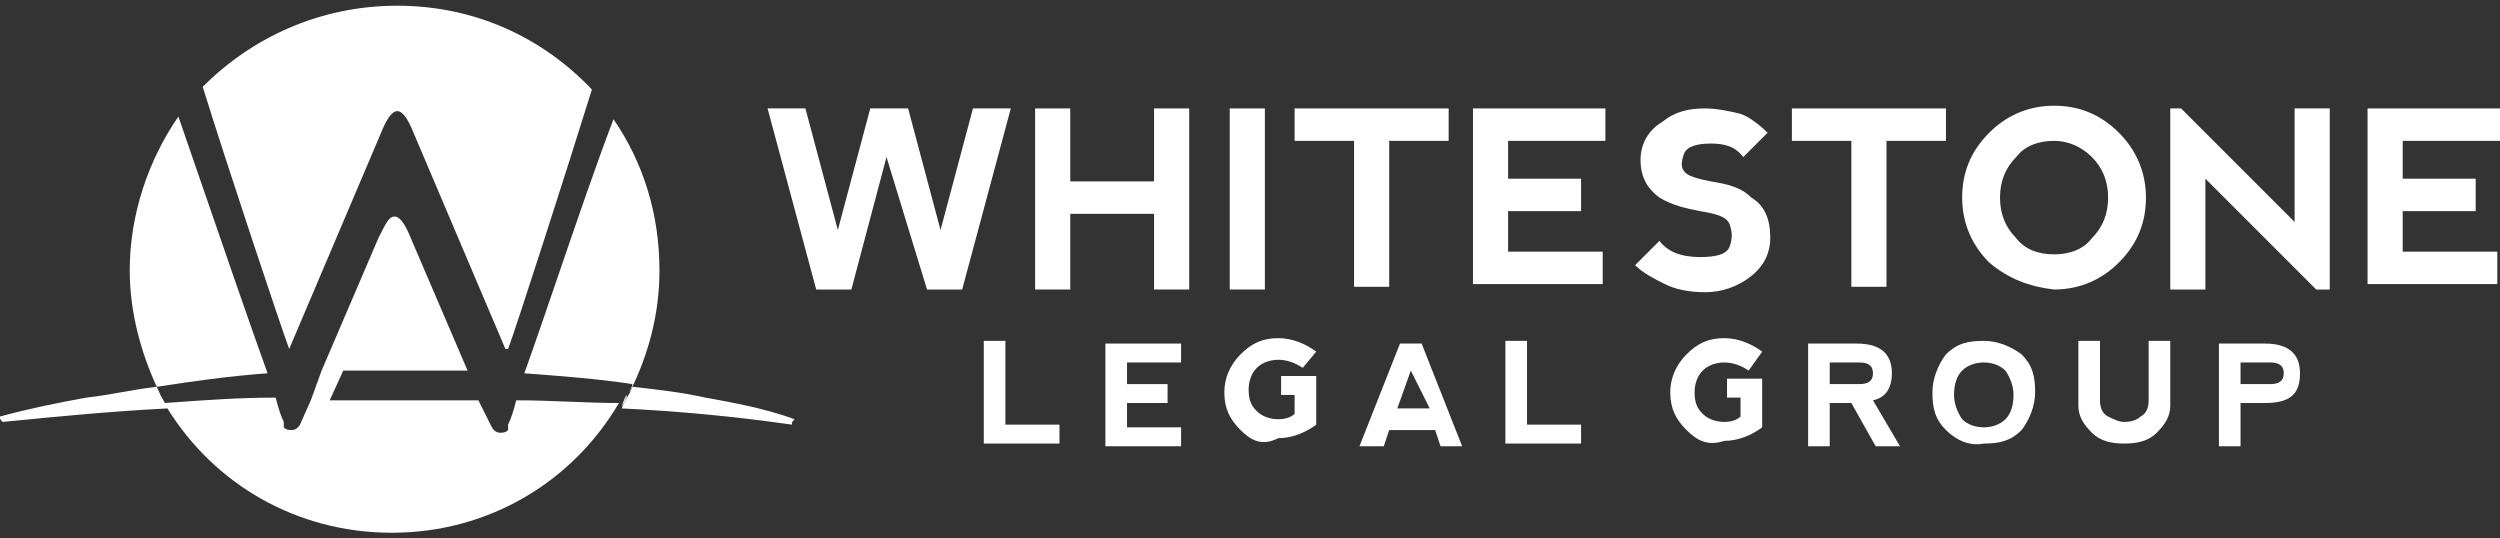 <svg width="260" height="56" viewBox="0 0 260 56" fill="none" xmlns="http://www.w3.org/2000/svg">
<rect x="0" y="0" width="260" height="56" fill="#333333" stroke="none"/>
<path d="M21.081 9.027C23.611 17.178 29.232 34.043 30.076 36.292L39.632 13.805C40.195 12.4 40.757 11.557 41.319 11.557C41.881 11.557 42.443 12.4 43.005 13.805L52.562 36.292H52.843C53.687 34.043 59.027 17.459 61.557 9.308C56.497 3.968 49.47 0.595 41.319 0.595C33.168 0.595 26.14 3.968 21.081 9.027Z" fill="white"/>
<path fill-rule="evenodd" clip-rule="evenodd" d="M206.876 27.297C205.189 25.611 204.065 23.362 204.065 20.551C204.065 18.022 204.908 15.773 206.876 13.805C208.562 12.119 210.811 10.995 213.622 10.995C216.151 10.995 218.4 11.838 220.368 13.805C222.054 15.492 223.178 17.741 223.178 20.551C223.178 23.081 222.335 25.33 220.368 27.297C218.681 28.984 216.432 30.108 213.622 30.108C211.092 29.827 208.843 28.984 206.876 27.297ZM213.622 26.454C215.308 26.454 216.713 25.892 217.557 24.768C218.681 23.643 219.243 22.238 219.243 20.551C219.243 18.865 218.681 17.459 217.557 16.335C216.432 15.211 215.027 14.649 213.622 14.649C211.935 14.649 210.53 15.211 209.686 16.335C208.562 17.459 208 18.865 208 20.551C208 22.238 208.562 23.643 209.686 24.768C210.53 25.892 211.935 26.454 213.622 26.454Z" fill="white"/>
<path d="M92.195 16.335L88.541 30.108H84.886L79.827 11.276H83.762L87.135 23.924L90.508 11.276H94.443L97.816 23.924L101.189 11.276H105.124L100.065 30.108H96.411L92.195 16.335Z" fill="white"/>
<path d="M107.654 11.276H111.308V18.865H120.022V11.276H123.676V30.108H120.022V22.238H111.308V30.108H107.654V11.276Z" fill="white"/>
<path d="M131.546 11.276H127.892V30.108H131.546V11.276Z" fill="white"/>
<path d="M150.659 11.276V14.649H144.476V29.827H140.822V14.649H134.638V11.276H150.659Z" fill="white"/>
<path d="M153.189 11.276V29.546H166.681V26.173H156.843V21.957H164.432V18.584H156.843V14.649H166.962V11.276H153.189Z" fill="white"/>
<path d="M181.016 11.838C181.859 12.119 182.984 12.962 183.827 13.805L181.297 16.335C180.454 15.211 179.33 14.93 177.924 14.93C176.519 14.93 175.395 15.211 175.114 16.054C174.832 16.897 174.832 17.459 175.114 17.741C175.395 18.303 176.519 18.584 177.924 18.865C179.611 19.146 181.016 19.427 182.141 20.551C183.546 21.395 184.108 22.8 184.108 24.768C184.108 26.173 183.546 27.578 182.141 28.703C180.735 29.827 179.049 30.389 177.362 30.389C175.676 30.389 174.27 30.108 173.146 29.546C172.022 28.984 170.897 28.422 170.054 27.578L172.584 25.049C173.427 26.173 174.832 26.735 176.8 26.735C178.486 26.735 179.611 26.454 179.892 25.611C180.173 24.768 180.173 24.205 179.892 23.362C179.611 22.519 178.486 22.238 176.8 21.957C175.395 21.676 173.989 21.395 172.584 20.551C171.459 19.708 170.616 18.584 170.616 16.616C170.616 14.93 171.459 13.524 172.865 12.681C174.27 11.557 175.676 11.276 177.362 11.276C178.487 11.276 179.892 11.557 181.016 11.838Z" fill="white"/>
<path d="M202.378 14.649V11.276H186.357V14.649H192.541V29.827H196.195V14.649H202.378Z" fill="white"/>
<path d="M225.708 11.276V30.108H229.362V18.584L240.886 30.108H242.292V11.276H238.638V23.081L226.832 11.276H225.708Z" fill="white"/>
<path d="M246.227 29.546V11.276H260V14.649H249.881V18.584H257.47V21.957H249.881V26.173H259.719V29.546H246.227Z" fill="white"/>
<path d="M104.562 44.162V35.449H102.314V46.13H110.184V44.162H104.562Z" fill="white"/>
<path d="M114.962 46.411V35.73H122.832V37.697H117.211V39.946H121.427V41.913H117.211V44.443H122.832V46.411H114.962Z" fill="white"/>
<path d="M127.33 40.789C127.33 42.476 127.892 43.6 129.016 44.724C130.141 45.849 131.265 46.411 132.951 45.568C134.357 45.568 135.762 45.005 136.887 44.162V39.103H133.232V41.07H134.638V43.038C134.357 43.319 133.795 43.6 132.951 43.6C132.108 43.6 131.265 43.319 130.703 42.757C130.141 42.195 129.859 41.632 129.859 40.508C129.859 39.665 130.141 38.822 130.703 38.259C131.265 37.697 132.108 37.416 132.951 37.416C133.795 37.416 134.638 37.697 135.481 38.259L136.887 36.573C135.762 35.73 134.357 35.167 132.951 35.167C131.265 35.167 130.141 35.73 129.016 36.854C127.892 37.978 127.33 39.384 127.33 40.789Z" fill="white"/>
<path fill-rule="evenodd" clip-rule="evenodd" d="M141.384 46.411L145.6 35.73H147.849L152.065 46.411H149.816L149.254 44.724H144.476L143.914 46.411H141.384ZM146.724 38.541L145.319 42.476H148.692L146.724 38.541Z" fill="white"/>
<path d="M158.811 44.162V35.449H156.562V46.13H164.432V44.162H158.811Z" fill="white"/>
<path d="M175.395 44.724C174.27 43.6 173.708 42.476 173.708 40.789C173.708 39.384 174.27 37.978 175.395 36.854C176.519 35.73 177.643 35.167 179.33 35.167C180.735 35.167 182.141 35.73 183.265 36.573L181.859 38.541C181.016 37.978 180.173 37.697 179.33 37.697C178.486 37.697 177.643 37.978 177.081 38.541C176.519 39.103 176.238 39.946 176.238 40.789C176.238 41.913 176.519 42.476 177.081 43.038C177.643 43.6 178.486 43.881 179.33 43.881C180.173 43.881 180.735 43.6 181.016 43.319V41.351H179.611V39.384H183.265V44.443C182.141 45.286 180.735 45.849 179.33 45.849C177.643 46.411 176.519 45.849 175.395 44.724Z" fill="white"/>
<path fill-rule="evenodd" clip-rule="evenodd" d="M197.6 46.411L194.789 41.632C196.195 41.351 196.757 40.227 196.757 38.822C196.757 36.854 195.632 35.73 193.103 35.73H188.043V46.411H190.292V41.913H192.541L195.07 46.411H197.6ZM193.384 39.946H190.292V37.697H193.384C194.227 37.697 194.789 37.978 194.789 38.822C194.789 39.665 194.227 39.946 193.384 39.946Z" fill="white"/>
<path fill-rule="evenodd" clip-rule="evenodd" d="M202.378 44.724C201.254 43.6 200.973 42.476 200.973 40.789C200.973 39.384 201.535 37.978 202.378 36.854C203.503 35.73 204.627 35.449 206.314 35.449C207.719 35.449 209.124 36.011 210.249 36.854C211.373 37.978 211.654 39.103 211.654 40.789C211.654 42.195 211.092 43.6 210.249 44.724C209.124 45.849 208 46.13 206.314 46.13C204.908 46.411 203.503 45.849 202.378 44.724ZM206.314 44.443C207.157 44.443 208 44.162 208.562 43.6C209.124 43.038 209.405 42.195 209.405 41.07C209.405 40.227 209.124 39.384 208.562 38.541C208 37.978 207.157 37.697 206.314 37.697C205.47 37.697 204.627 37.978 204.065 38.541C203.503 39.103 203.222 39.946 203.222 41.07C203.222 41.913 203.503 42.757 204.065 43.6C204.627 44.162 205.47 44.443 206.314 44.443Z" fill="white"/>
<path d="M219.243 43.319C218.681 43.038 218.4 42.476 218.4 41.632V35.449H216.151V42.195C216.151 43.319 216.713 44.162 217.557 45.005C218.4 45.849 219.524 46.13 220.93 46.13C222.335 46.13 223.459 45.849 224.303 45.005C225.146 44.162 225.708 43.319 225.708 42.195V35.449H223.459V41.632C223.459 42.476 223.178 43.038 222.616 43.319C222.335 43.6 221.773 43.881 220.93 43.881C220.368 43.881 219.805 43.6 219.243 43.319Z" fill="white"/>
<path fill-rule="evenodd" clip-rule="evenodd" d="M230.768 46.411V35.73H235.546C238.076 35.73 239.2 36.854 239.2 38.822C239.2 41.07 238.076 41.913 235.546 41.913H233.016V46.411H230.768ZM233.016 39.946H236.108C236.951 39.946 237.514 39.665 237.514 38.822C237.514 37.978 236.951 37.697 236.108 37.697H233.016V39.946Z" fill="white"/>
<path d="M12.649 40.789C13.801 40.586 14.953 40.383 16.168 40.242C16.118 40.144 16.07 40.045 16.022 39.946C16.067 40.038 16.121 40.137 16.179 40.241L16.303 40.227C16.388 40.397 16.473 40.593 16.566 40.807C16.614 40.918 16.664 41.034 16.718 41.154C16.881 41.428 17.035 41.692 17.146 41.913L17.884 41.861C21.541 41.598 24.982 41.351 28.67 41.351C28.951 42.476 29.232 43.319 29.514 43.881V44.443C29.795 44.724 30.076 44.724 30.357 44.724C30.919 44.724 31.2 44.162 31.2 44.162L32.324 41.632L33.449 38.541L39.351 24.768C40.195 23.081 40.476 22.519 41.038 22.519C41.6 22.519 42.162 23.362 42.724 24.768L48.627 38.541H35.697L34.292 41.632H49.751L51.157 44.443C51.157 44.443 51.438 45.005 52 45.005C52.281 45.005 52.562 45.005 52.843 44.724V44.162C53.124 43.6 53.405 42.757 53.687 41.632C55.55 41.632 57.414 41.706 59.24 41.777C60.995 41.846 62.715 41.913 64.368 41.913C59.589 50.065 50.876 55.405 40.757 55.405C30.825 55.405 22.277 50.329 17.413 42.476C11.796 42.758 5.898 43.319 0.281 43.881C0.119 43.719 0.051 43.651 0.022 43.568C0 43.507 0 43.438 0 43.319C3.092 42.476 5.903 41.913 8.995 41.351C10.259 41.211 11.454 41 12.649 40.789Z" fill="white"/>
<path d="M27.827 38.822C23.892 39.103 19.957 39.665 16.303 40.227C14.616 36.573 13.492 32.357 13.492 28.14C13.492 22.238 15.46 16.616 18.551 12.119C19.223 14.06 20.014 16.357 20.86 18.817C23.201 25.619 25.969 33.661 27.827 38.822Z" fill="white"/>
<path d="M73.362 41.351C70.832 40.789 68.303 40.508 65.773 40.227C65.632 40.649 65.422 41 65.211 41.351C65 41.703 64.789 42.054 64.649 42.476C70.551 42.757 76.454 43.319 82.357 44.162C82.357 44.043 82.357 43.974 82.378 43.913C82.407 43.83 82.476 43.762 82.638 43.6C79.546 42.476 76.454 41.913 73.362 41.351Z" fill="white"/>
<path d="M55.261 38.878L54.53 38.822C55.514 36.087 56.712 32.585 57.973 28.897C59.952 23.11 62.089 16.863 63.805 12.4C66.897 16.897 68.584 22.238 68.584 28.14C68.584 32.638 67.459 36.854 65.492 40.789C65.492 40.649 65.562 40.508 65.632 40.368C65.703 40.227 65.773 40.087 65.773 39.946C62.361 39.421 58.705 39.141 55.261 38.878Z" fill="white"/>
<path d="M64.879 41.658C64.971 41.418 65.037 41.244 65.211 41.07C65.211 41.351 64.93 41.913 64.649 42.195C64.756 41.98 64.822 41.806 64.879 41.658Z" fill="white"/>
</svg>
